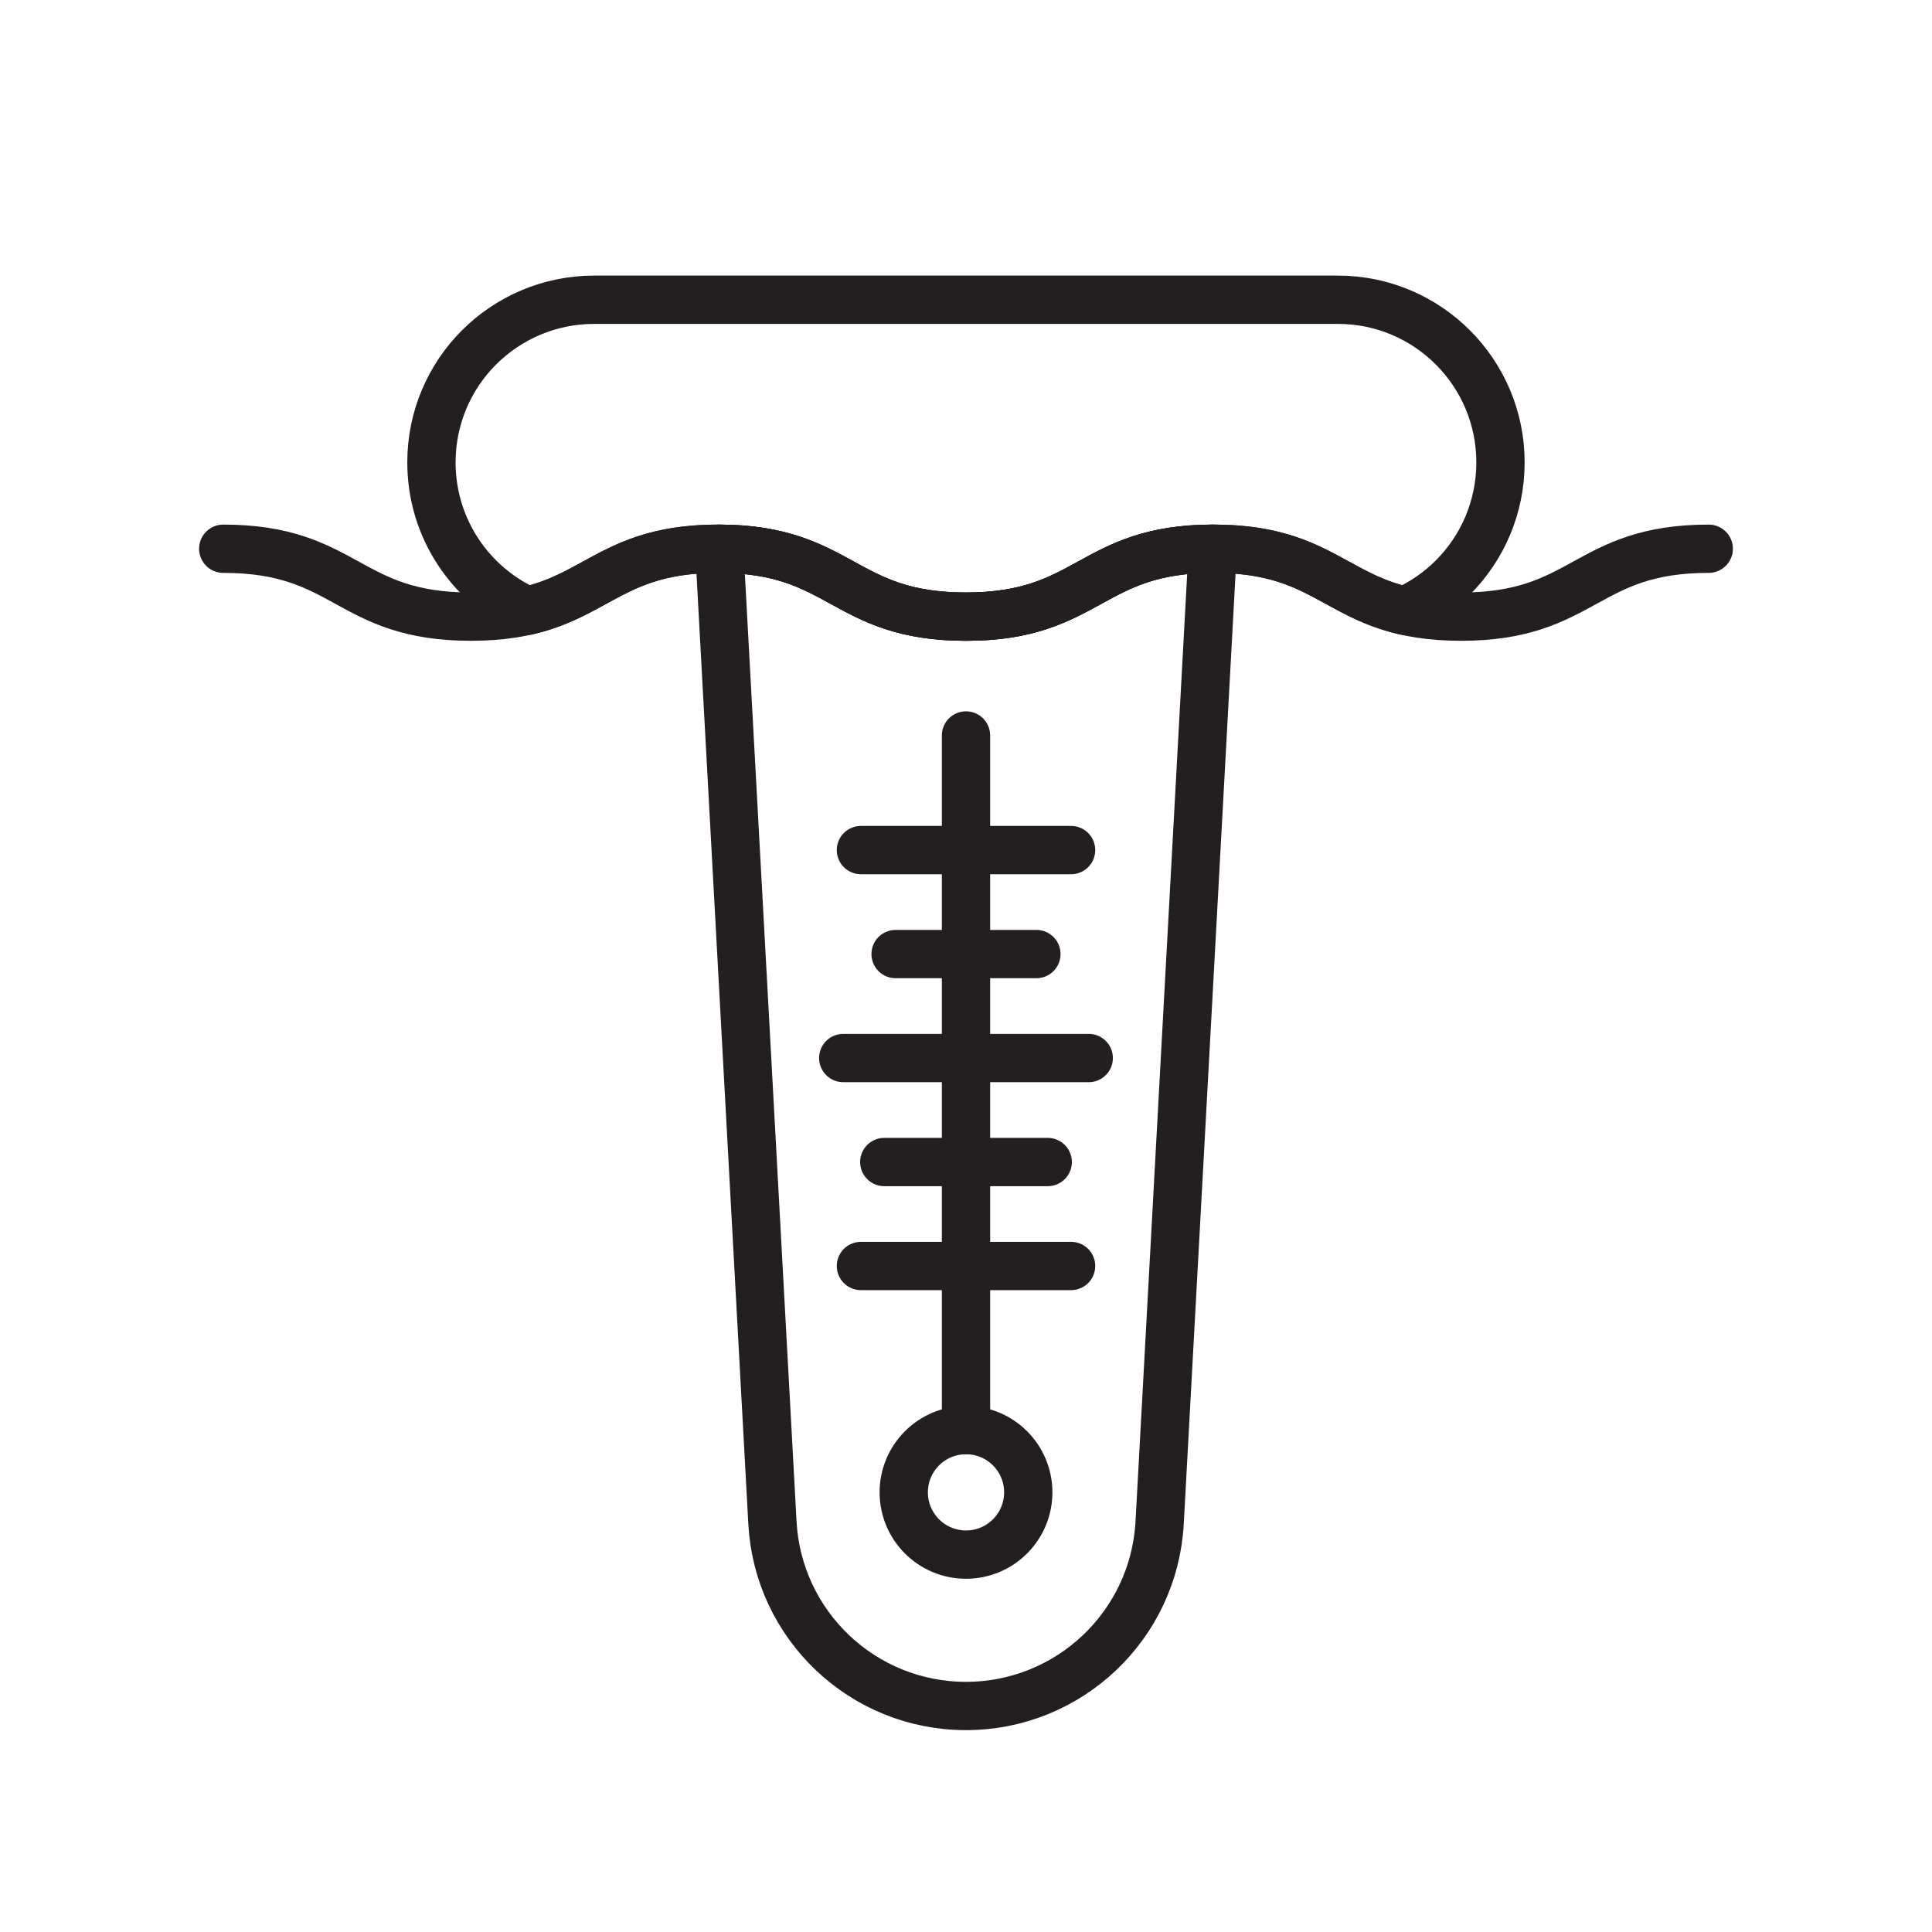 <?xml version="1.0" encoding="utf-8"?>
<!-- Generator: Adobe Illustrator 16.0.0, SVG Export Plug-In . SVG Version: 6.00 Build 0)  -->
<!DOCTYPE svg PUBLIC "-//W3C//DTD SVG 1.1//EN" "http://www.w3.org/Graphics/SVG/1.1/DTD/svg11.dtd">
<svg version="1.1" id="Calque_1" xmlns="http://www.w3.org/2000/svg" xmlns:xlink="http://www.w3.org/1999/xlink" x="0px" y="0px"
	 width="80px" height="80px" viewBox="0 0 80 80" enable-background="new 0 0 80 80" xml:space="preserve">
<g>
	<g>
		<path fill="none" stroke="#231F20" stroke-width="2" stroke-linecap="round" stroke-linejoin="round" stroke-miterlimit="10" d="
			M-124.684,147.945h13.167v12.484c0,0.375-0.305,0.682-0.684,0.682H-124c-0.377,0-0.684-0.307-0.684-0.682V147.945z"/>
		
			<line fill="none" stroke="#231F20" stroke-width="2" stroke-linecap="round" stroke-linejoin="round" stroke-miterlimit="10" x1="-111.517" y1="153.959" x2="-118.67" y2="161.111"/>
		
			<line fill="none" stroke="#231F20" stroke-width="2" stroke-linecap="round" stroke-linejoin="round" stroke-miterlimit="10" x1="-117.531" y1="147.945" x2="-124.684" y2="155.098"/>
		
			<line fill="none" stroke="#231F20" stroke-width="2" stroke-linecap="round" stroke-linejoin="round" stroke-miterlimit="10" x1="-111.625" y1="147.945" x2="-124.534" y2="160.854"/>
	</g>
	<g>
		<path fill="none" stroke="#231F20" stroke-width="2" stroke-linecap="round" stroke-linejoin="round" stroke-miterlimit="10" d="
			M-75.656,161.111h11.8c0.377,0,0.683-0.307,0.683-0.682v-12.484h-13.167v12.484C-76.339,160.805-76.033,161.111-75.656,161.111z"
			/>
		
			<line fill="none" stroke="#231F20" stroke-width="2" stroke-linecap="round" stroke-linejoin="round" stroke-miterlimit="10" x1="-63.172" y1="155.098" x2="-70.325" y2="147.945"/>
		
			<line fill="none" stroke="#231F20" stroke-width="2" stroke-linecap="round" stroke-linejoin="round" stroke-miterlimit="10" x1="-69.186" y1="161.111" x2="-76.339" y2="153.959"/>
		
			<line fill="none" stroke="#231F20" stroke-width="2" stroke-linecap="round" stroke-linejoin="round" stroke-miterlimit="10" x1="-63.429" y1="160.962" x2="-76.339" y2="148.054"/>
	</g>
	<g>
		<path fill="none" stroke="#231F20" stroke-width="2" stroke-linecap="round" stroke-linejoin="round" stroke-miterlimit="10" d="
			M-76.339,158.757c-2.931,0-2.931-2.051-5.863-2.051c-2.93,0-2.93,2.051-5.86,2.051c-2.931,0-2.931-2.051-5.863-2.051
			c-2.931,0-2.931,2.051-5.863,2.051s-2.932-2.051-5.864-2.051c-2.932,0-2.932,2.051-5.864,2.051"/>
		<path fill="none" stroke="#231F20" stroke-width="2" stroke-linecap="round" stroke-linejoin="round" stroke-miterlimit="10" d="
			M-76.339,152.349c-2.931,0-2.931-2.05-5.863-2.05c-2.93,0-2.93,2.05-5.86,2.05c-2.931,0-2.931-2.05-5.863-2.05
			c-2.931,0-2.931,2.05-5.863,2.05s-2.932-2.05-5.864-2.05c-2.932,0-2.932,2.05-5.864,2.05"/>
	</g>
	<path fill="none" stroke="#231F20" stroke-width="2" stroke-linecap="round" stroke-linejoin="round" stroke-miterlimit="10" d="
		M-63.172,147.944h-13.167l-3.862-20.609c-6.281-4.527-21.169-4.531-27.454,0l-3.862,20.609h-13.167l4.111-26.501
		c9.117-14.91,44.179-14.898,53.289,0L-63.172,147.944z"/>
	<path fill="none" stroke="#231F20" stroke-width="2" stroke-linecap="round" stroke-linejoin="round" stroke-miterlimit="10" d="
		M-69.754,147.944h-6.585l-3.862-20.609c-6.281-4.527-21.169-4.531-27.454,0l-3.862,20.609h-6.582l4.04-23.9
		c7.439-9.229,32.792-9.264,40.262,0L-69.754,147.944z"/>
</g>
<g>
	<path fill="none" stroke="#231F20" stroke-width="2" stroke-linecap="round" stroke-linejoin="round" stroke-miterlimit="10" d="
		M62.132,19.147c0,1.859-0.751,3.546-1.971,4.766c-0.573,0.573-1.249,1.041-1.993,1.378c-2.96-0.681-3.716-2.569-7.92-2.569h-0.031
		c-5.094,0.01-5.104,2.812-10.218,2.812c-5.11,0-5.125-2.798-10.214-2.812h-0.039c-4.197,0-4.956,1.888-7.913,2.569
		c-2.341-1.055-3.968-3.409-3.968-6.144c0-1.86,0.752-3.543,1.972-4.763c1.219-1.216,2.907-1.972,4.766-1.972h30.795
		C59.117,12.413,62.132,15.428,62.132,19.147z"/>
	<g>
		<path fill="none" stroke="#231F20" stroke-width="2" stroke-linecap="round" stroke-linejoin="round" stroke-miterlimit="10" d="
			M50.217,22.722l-0.172,3.163l-2.027,37.168c-0.233,4.256-3.756,7.588-8.019,7.588c-2.133,0-4.077-0.832-5.518-2.197
			c-1.442-1.367-2.38-3.26-2.496-5.391l-2.028-37.168l-0.172-3.163c5.089,0.014,5.104,2.812,10.214,2.812
			C45.113,25.534,45.123,22.732,50.217,22.722z"/>
		<g>
			
				<line fill="none" stroke="#231F20" stroke-width="2" stroke-linecap="round" stroke-linejoin="round" stroke-miterlimit="10" x1="40" y1="59.219" x2="40" y2="30.454"/>
			
				<line fill="none" stroke="#231F20" stroke-width="2" stroke-linecap="round" stroke-linejoin="round" stroke-miterlimit="10" x1="35.649" y1="35.2" x2="44.351" y2="35.2"/>
			
				<line fill="none" stroke="#231F20" stroke-width="2" stroke-linecap="round" stroke-linejoin="round" stroke-miterlimit="10" x1="37.085" y1="39.506" x2="42.915" y2="39.506"/>
			
				<line fill="none" stroke="#231F20" stroke-width="2" stroke-linecap="round" stroke-linejoin="round" stroke-miterlimit="10" x1="34.917" y1="43.811" x2="45.082" y2="43.811"/>
			
				<line fill="none" stroke="#231F20" stroke-width="2" stroke-linecap="round" stroke-linejoin="round" stroke-miterlimit="10" x1="36.616" y1="48.117" x2="43.384" y2="48.117"/>
			
				<line fill="none" stroke="#231F20" stroke-width="2" stroke-linecap="round" stroke-linejoin="round" stroke-miterlimit="10" x1="35.649" y1="52.422" x2="44.351" y2="52.422"/>
			
				<circle fill="none" stroke="#231F20" stroke-width="2" stroke-linecap="round" stroke-linejoin="round" stroke-miterlimit="10" cx="40" cy="61.795" r="2.578"/>
		</g>
	</g>
	<path fill="none" stroke="#231F20" stroke-width="2" stroke-linecap="round" stroke-linejoin="round" stroke-miterlimit="10" d="
		M9.244,22.722c5.126,0,5.126,2.812,10.251,2.812c5.126,0,5.126-2.812,10.251-2.812c5.125,0,5.125,2.812,10.252,2.812
		c5.125,0,5.125-2.812,10.251-2.812c5.127,0,5.127,2.812,10.253,2.812s5.126-2.812,10.253-2.812"/>
</g>
<g>
	<g>
		<path fill="none" stroke="#231F20" stroke-width="2" stroke-linecap="round" stroke-linejoin="round" stroke-miterlimit="10" d="
			M-177.429-25.864c-16.958,0-30.755,13.797-30.755,30.756c0,16.958,13.797,30.755,30.755,30.755
			c16.959,0,30.756-13.797,30.756-30.755C-146.673-12.067-160.47-25.864-177.429-25.864z"/>
		<g>
			
				<circle fill="none" stroke="#231F20" stroke-width="2" stroke-linecap="round" stroke-linejoin="round" stroke-miterlimit="10" cx="-177.429" cy="4.892" r="18.424"/>
			<path fill="none" stroke="#231F20" stroke-width="2" stroke-linecap="round" stroke-linejoin="round" stroke-miterlimit="10" d="
				M-189.545-0.41c2.047-4.661,6.708-7.924,12.117-7.924"/>
			<path fill="none" stroke="#231F20" stroke-width="2" stroke-linecap="round" stroke-linejoin="round" stroke-miterlimit="10" d="
				M-169.706,15.622c3.331-2.404,5.502-6.318,5.502-10.73"/>
			<path fill="none" stroke="#231F20" stroke-width="2" stroke-linecap="round" stroke-linejoin="round" stroke-miterlimit="10" d="
				M-189.836,9.471c-0.529-1.428-0.818-2.971-0.818-4.58"/>
		</g>
		
			<circle fill="none" stroke="#231F20" stroke-width="2" stroke-linecap="round" stroke-linejoin="round" stroke-miterlimit="10" cx="-202.019" cy="4.891" r="2.29"/>
		
			<circle fill="none" stroke="#231F20" stroke-width="2" stroke-linecap="round" stroke-linejoin="round" stroke-miterlimit="10" cx="-152.839" cy="4.892" r="2.29"/>
	</g>
</g>
<g>
	<path fill="none" stroke="#231F20" stroke-width="2" stroke-linecap="round" stroke-linejoin="round" stroke-miterlimit="10" d="
		M-197.832,120.631c0,0-9.535-9.994-10.301-25.05c-0.766-15.048,7.127-25.137,15.414-28.307c9.366-3.582,21.189-0.482,28.903,8.349
		c0.308,0.353,0.347,0.863,0.087,1.252l-1.908,2.857c-0.341,0.513-1.049,0.604-1.518,0.206c-6.104-5.186-14.188-5.839-18.481-1.329
		c-4.499,4.725-3.485,12.817,2.167,19.218c5.664,6.413,27.25,22.804,27.25,22.804H-197.832z"/>
	<path fill="none" stroke="#231F20" stroke-width="2" stroke-linecap="round" stroke-linejoin="round" stroke-miterlimit="10" d="
		M-153.523,125.895h-51.792c-0.566,0-1.025-0.46-1.025-1.025v-3.214c0-0.567,0.458-1.024,1.025-1.024h51.792
		c0.566,0,1.025,0.457,1.025,1.024v3.214C-152.498,125.435-152.957,125.895-153.523,125.895z"/>
	<path fill="none" stroke="#231F20" stroke-width="2" stroke-linecap="round" stroke-linejoin="round" stroke-miterlimit="10" d="
		M-190.691,105.8c0,2.084-1.69,3.775-3.775,3.775c-2.085,0-3.775-1.691-3.775-3.775c0-2.085,3.775-9.357,3.775-9.357
		S-190.691,103.715-190.691,105.8z"/>
	<g>
		
			<line fill="none" stroke="#231F20" stroke-width="2" stroke-linecap="round" stroke-linejoin="round" stroke-miterlimit="10" stroke-dasharray="15,10" x1="-163.767" y1="84.506" x2="-154.574" y2="106.721"/>
		
			<line fill="none" stroke="#231F20" stroke-width="2" stroke-linecap="round" stroke-linejoin="round" stroke-miterlimit="10" stroke-dasharray="15,10" x1="-160.978" y1="82.682" x2="-150.624" y2="98.523"/>
		
			<line fill="none" stroke="#231F20" stroke-width="2" stroke-linecap="round" stroke-linejoin="round" stroke-miterlimit="10" stroke-dasharray="15,10" x1="-158.188" y1="80.858" x2="-146.673" y2="90.325"/>
	</g>
</g>
<g>
	<path fill="none" stroke="#231F20" stroke-width="2" stroke-linecap="round" stroke-linejoin="round" stroke-miterlimit="10" d="
		M-135.754,228.072c-8.792-9.222-8.675-23.945,0.259-33.031c3.192-3.246,7.083-5.38,11.193-6.398
		c4.952-1.229,9.44-3.938,12.55-7.981c6.407-8.336,18.617-8.947,25.871-1.762c5.859,5.804,6.689,14.75,2.49,21.448l-15.03,23.953
		C-106.63,237.406-125.038,239.31-135.754,228.072z"/>
	<path fill="none" stroke="#231F20" stroke-width="2" stroke-linecap="round" stroke-linejoin="round" stroke-miterlimit="10" d="
		M-132.828,225.281c-7.257-7.609-7.161-19.905,0.215-27.405c2.558-2.601,5.768-4.438,9.285-5.31
		c5.994-1.486,11.244-4.841,14.782-9.443c4.877-6.346,14.252-6.871,19.865-1.306c4.392,4.393,5.159,11.128,1.864,16.382
		l-15.029,23.95C-108.681,233.063-123.993,234.561-132.828,225.281z"/>
	<g>
		<path fill="none" stroke="#231F20" stroke-width="2" stroke-linecap="round" stroke-linejoin="round" stroke-miterlimit="10" d="
			M-119.837,209.648c-4.933,4.932-12.142,6.243-18.282,3.931c-0.928-9.738,5.273-18.629,14.791-21.011
			c2.339-0.584,4.626-1.458,6.8-2.656C-113.404,196.337-114.507,204.318-119.837,209.648z"/>
		<path fill="none" stroke="#231F20" stroke-width="2" stroke-linecap="round" stroke-linejoin="round" stroke-miterlimit="10" d="
			M-122.695,206.788c-4.149,4.149-10.398,4.95-15.358,2.404c1.043-8.302,7.012-14.694,14.726-16.624
			c1.065-0.267,2.111-0.59,3.124-0.969C-117.764,196.531-118.593,202.686-122.695,206.788z"/>
		<path fill="none" stroke="#231F20" stroke-width="2" stroke-linecap="round" stroke-linejoin="round" stroke-miterlimit="10" d="
			M-125.555,203.93c-3.134,3.134-7.978,3.519-11.533,1.151c2.137-6.125,7.105-10.574,12.935-12.288
			C-122.065,196.302-122.534,200.909-125.555,203.93z"/>
	</g>
</g>
</svg>
